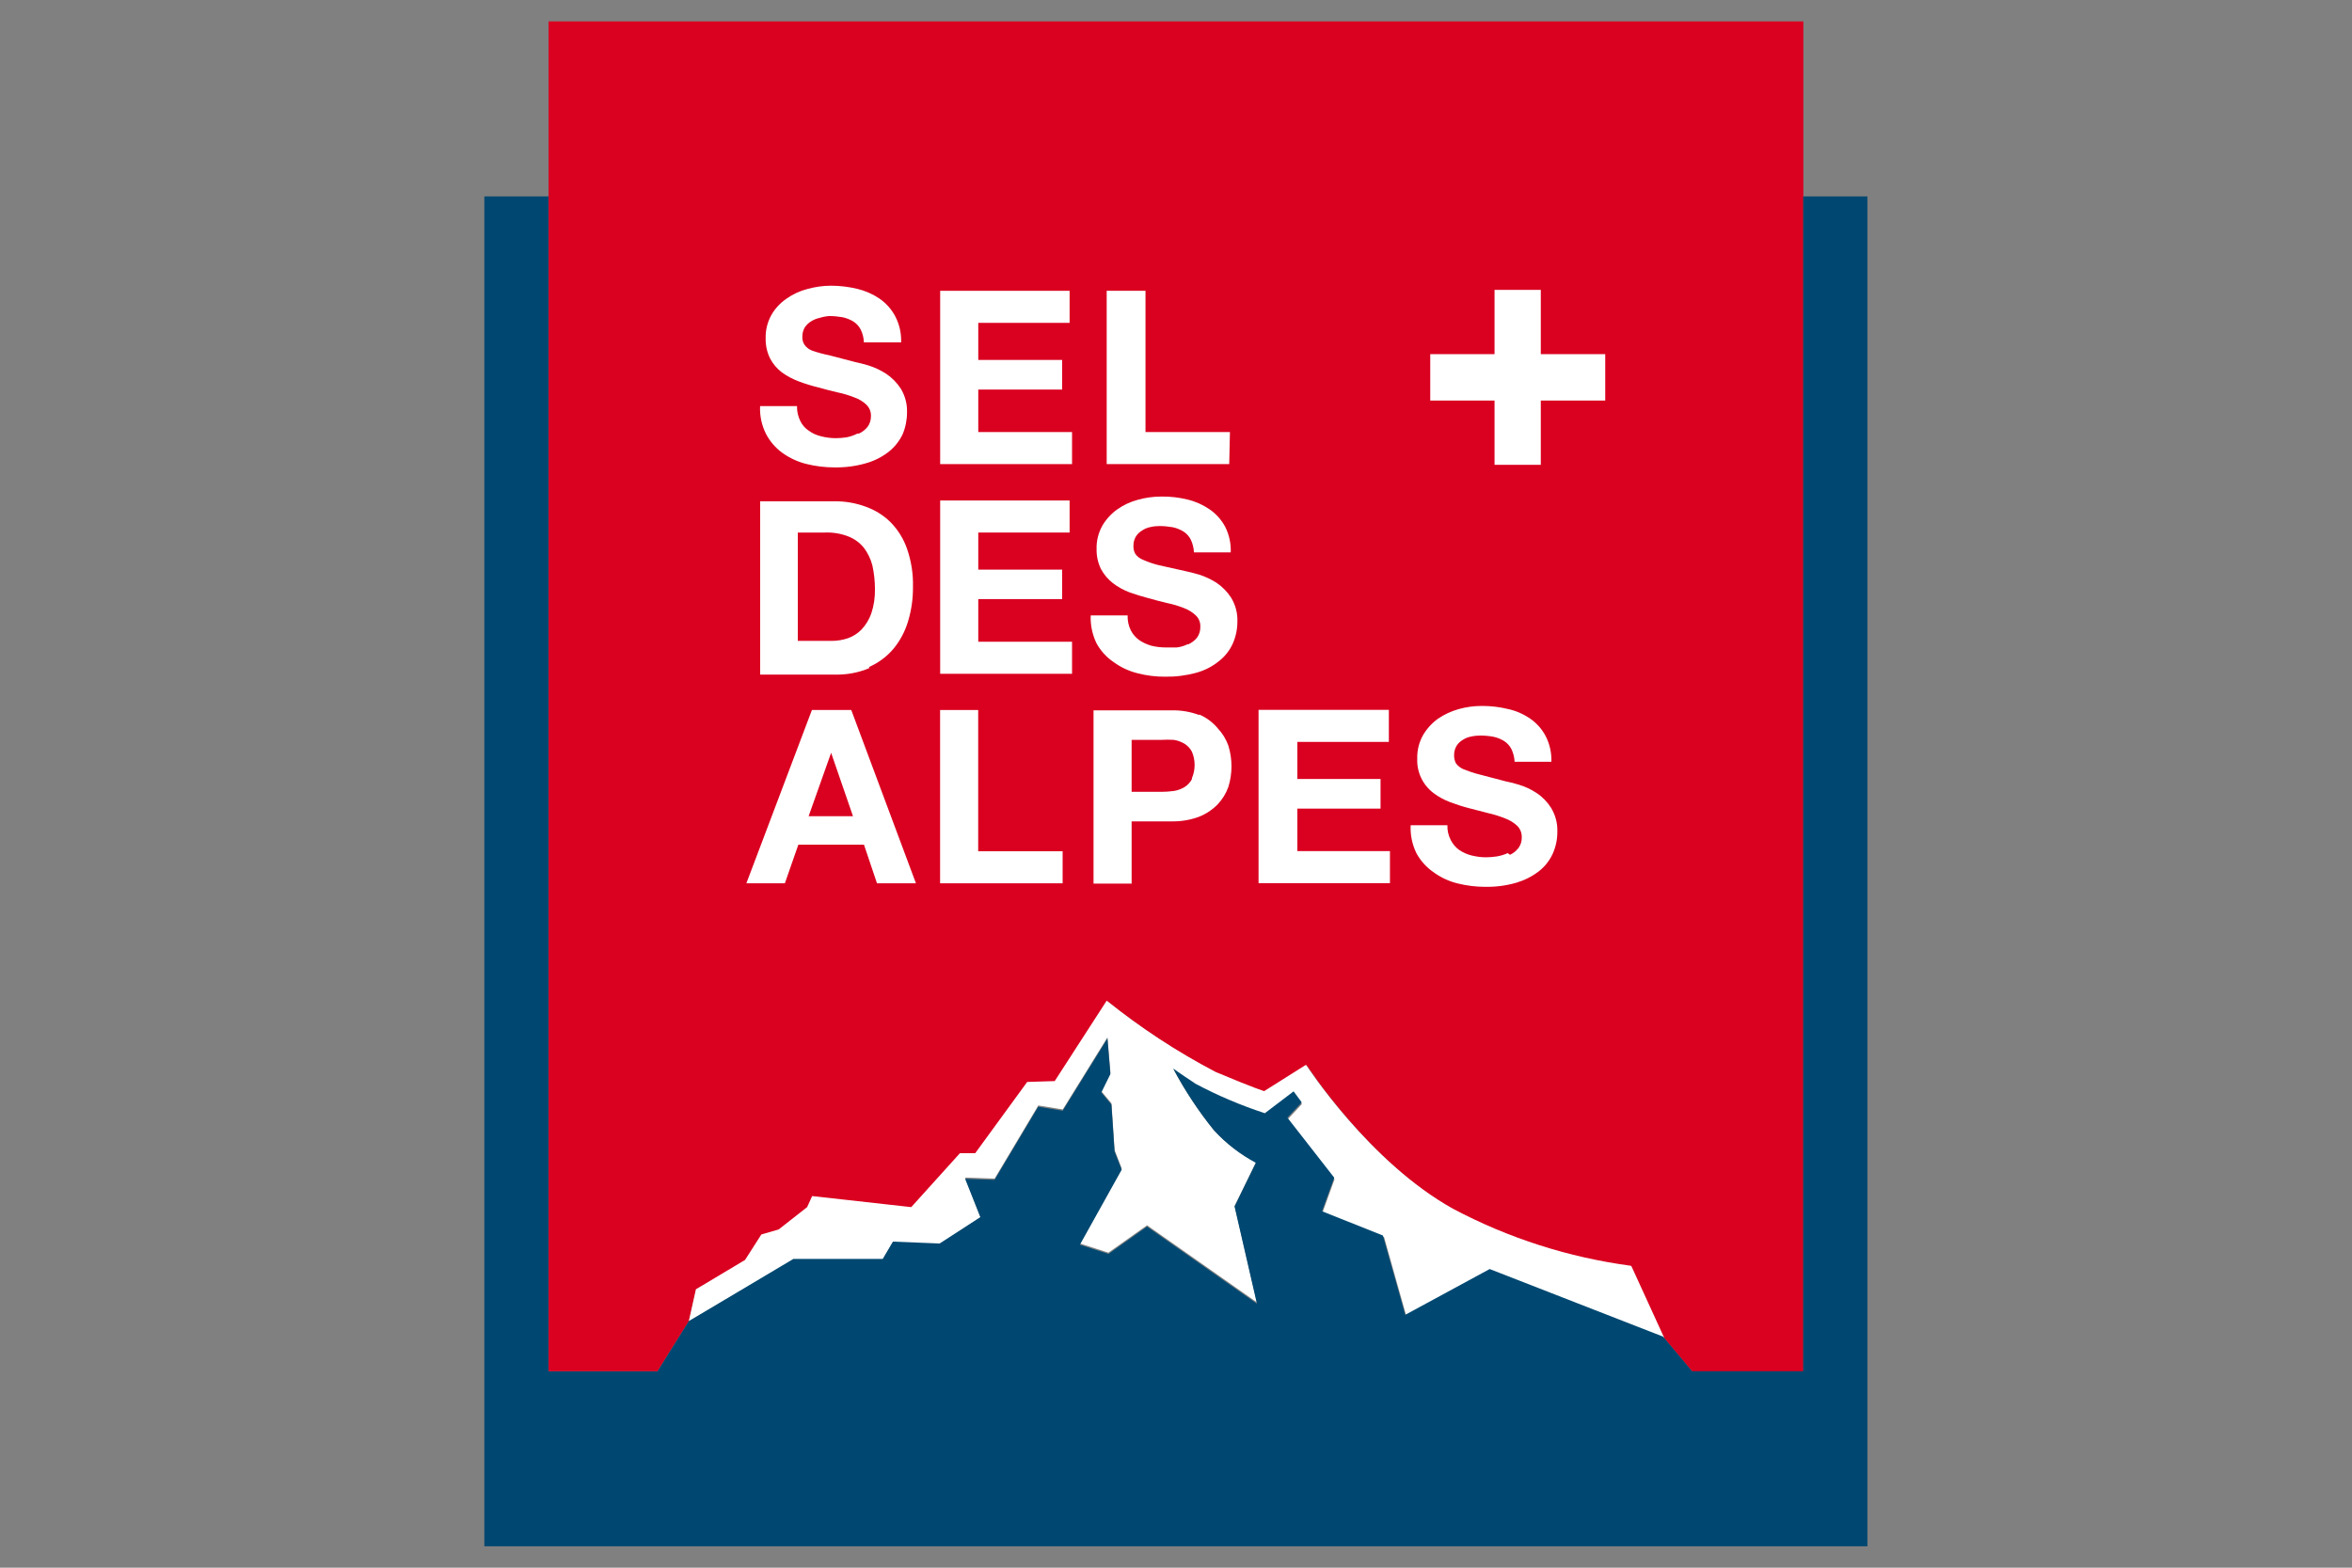<svg xmlns="http://www.w3.org/2000/svg" id="Calque_3" viewBox="0 0 300 200"><rect x="0" y="0" width="300" height="200" fill="#808080" stroke="none"/><defs><style>
      .cls-1 {
        fill: #fff;
      }

      .cls-2 {
        fill: #004871;
      }

      .cls-3 {
        fill: #da0020;
      }
    </style></defs><path class="cls-3" d="M69.97,2.73v172.21h13.9l4-6.41.91-4.02,6.48-3.63,2.08-3.25,2.21-.64,3.63-2.85.64-1.41,12.58,1.41,6.23-6.88h1.95l6.63-9.09,3.49-.11,6.63-10.26c4.32,3.47,8.96,6.51,13.86,9.09,2.03.94,4.11,1.76,6.23,2.45l5.31-3.36s8.02,12.42,18.79,18.39c7.03,3.74,14.66,6.19,22.55,7.25l4.11,8.98,3.71,4.42h14.13V2.73H69.97Z"></path><path class="cls-1" d="M190.63,59.3h5.9v-8.2h8.22v-5.92h-8.22v-8.2h-5.9v8.2h-8.2v5.92h8.2v8.2Z"></path><path class="cls-1" d="M192.31,108.84c-.45.2-.91.34-1.39.42-.46.07-.93.11-1.39.11-.63,0-1.25-.09-1.86-.24-.56-.14-1.09-.38-1.57-.71-.45-.33-.81-.76-1.06-1.26-.3-.58-.45-1.23-.42-1.88h-4.69c-.06,1.23.19,2.45.73,3.56.53.98,1.29,1.82,2.21,2.45.91.66,1.94,1.14,3.03,1.41,1.16.29,2.34.44,3.54.44,1.35.02,2.69-.15,3.98-.53,1.04-.31,2.01-.8,2.87-1.46.75-.59,1.35-1.35,1.75-2.21.4-.89.61-1.85.6-2.83.04-1.07-.24-2.13-.8-3.05-.48-.76-1.11-1.41-1.86-1.9-.68-.45-1.43-.8-2.21-1.04-.57-.18-1.14-.33-1.72-.44l-3.36-.88c-.69-.17-1.36-.4-2.01-.66-.38-.16-.72-.42-.97-.75-.17-.33-.25-.69-.24-1.06,0-.41.1-.82.31-1.17.2-.32.47-.58.8-.77.32-.21.68-.36,1.06-.42.38-.09.78-.13,1.17-.13.56,0,1.11.05,1.66.15.48.1.93.28,1.35.53.4.25.73.6.95,1.02.25.51.39,1.07.42,1.64h4.69c.04-1.13-.21-2.26-.73-3.27-.46-.88-1.13-1.64-1.95-2.21-.85-.59-1.81-1.02-2.83-1.24-1.09-.27-2.21-.4-3.34-.4-1,0-2,.13-2.96.4-.95.27-1.86.68-2.67,1.24-.77.56-1.42,1.28-1.9,2.1-.5.9-.76,1.93-.73,2.96-.08,1.73.7,3.38,2.08,4.42.64.48,1.35.87,2.1,1.15.79.3,1.59.56,2.41.77l2.39.62c.78.17,1.54.41,2.28.71.56.21,1.07.53,1.5.93.38.39.59.91.57,1.46.02.49-.13.97-.42,1.37-.29.37-.66.67-1.08.86l-.27-.2Z"></path><path class="cls-1" d="M136.74,55.12h-11.96v-5.42h10.7v-3.78h-10.7v-4.73h11.65v-4.09h-16.51v22.11h16.82v-4.09Z"></path><path class="cls-1" d="M156.88,55.12h-10.77v-18.02h-4.95v22.11h15.63l.09-4.09Z"></path><path class="cls-1" d="M136.74,81.87h-11.96v-5.44h10.7v-3.76h-10.7v-4.73h11.65v-4.09h-16.51v22.11h16.82v-4.09Z"></path><path class="cls-1" d="M106.01,96.04l2.79,8.09h-5.66l2.87-8.09ZM101.87,107.76h8.33l1.66,4.93h4.97l-8.25-22.11h-5.02l-8.36,22.11h4.91l1.72-4.93h.02Z"></path><path class="cls-1" d="M135.54,108.6h-10.77v-18.02h-4.86v22.11h15.63v-4.09Z"></path><path class="cls-1" d="M177.28,108.58h-11.8v-5.42h10.61v-3.78h-10.61v-4.73h11.67v-4.09h-16.62v22.11h16.76v-4.09Z"></path><path class="cls-1" d="M151.5,82.18c-.44.22-.91.36-1.39.42h-1.39c-.63,0-1.25-.07-1.86-.22-.56-.16-1.09-.4-1.57-.73-.44-.32-.81-.75-1.06-1.24-.29-.59-.42-1.24-.4-1.9h-4.71c-.05,1.22.2,2.43.73,3.54.53.98,1.29,1.81,2.21,2.43.91.66,1.94,1.14,3.03,1.41,1.15.3,2.34.45,3.54.44,1.34.02,2.68-.15,3.98-.51,1.05-.29,2.03-.79,2.87-1.48.75-.58,1.35-1.34,1.75-2.21.4-.89.6-1.85.6-2.83.04-1.07-.24-2.13-.8-3.05-.48-.75-1.12-1.4-1.86-1.9-.69-.44-1.43-.79-2.21-1.04-.73-.22-1.3-.35-1.72-.44l-3.45-.77c-.69-.17-1.36-.4-2.01-.69-.39-.15-.73-.41-.97-.75-.18-.32-.26-.68-.24-1.04,0-.41.1-.82.31-1.17.2-.32.47-.58.8-.77.32-.22.68-.37,1.06-.44.38-.09.78-.13,1.17-.13.56,0,1.11.06,1.66.15.48.1.93.28,1.35.53.4.25.73.6.95,1.02.25.52.39,1.08.42,1.66h4.69c.05-1.13-.2-2.26-.71-3.27-.47-.88-1.15-1.64-1.97-2.21-.86-.59-1.82-1.02-2.83-1.26-1.09-.27-2.21-.4-3.34-.38-1,0-2,.13-2.96.4-.96.25-1.87.67-2.67,1.24-.77.55-1.42,1.26-1.9,2.08-.5.9-.76,1.93-.73,2.96-.02.9.17,1.78.57,2.59.38.69.89,1.29,1.5,1.77.64.49,1.35.88,2.1,1.17.8.29,1.61.54,2.43.75.8.22,1.59.44,2.37.62.76.15,1.5.38,2.21.66.55.21,1.05.52,1.48.93.39.37.6.9.57,1.44.02.5-.13.99-.42,1.39-.29.36-.66.64-1.08.84h-.09Z"></path><path class="cls-1" d="M101.76,81.87v-13.93h3.45c1.03-.04,2.07.13,3.03.51.77.31,1.45.81,1.97,1.46.49.66.85,1.41,1.06,2.21.22.99.33,2.01.33,3.03.02,1.05-.13,2.1-.46,3.09-.26.76-.69,1.47-1.24,2.06-.49.51-1.1.9-1.77,1.13-.66.22-1.34.33-2.03.33h-4.42l.09.11ZM110.83,85.1c1.21-.53,2.29-1.33,3.14-2.34.85-1.03,1.48-2.23,1.86-3.51.43-1.43.64-2.92.62-4.42.04-1.63-.22-3.26-.75-4.8-.44-1.28-1.16-2.44-2.1-3.4-.9-.89-1.99-1.57-3.18-1.99-1.27-.47-2.62-.7-3.98-.69h-9.48v22.11h9.53c1.52.04,3.03-.24,4.42-.84l-.07-.11Z"></path><path class="cls-1" d="M152.03,99.4c-.22.42-.55.77-.95,1.02-.42.25-.89.42-1.37.49-.53.07-1.06.11-1.59.11h-3.78v-6.63h3.78c.53-.03,1.06-.03,1.59,0,.48.07.95.24,1.37.49.4.25.73.6.95,1.02.46,1.08.46,2.3,0,3.38v.13ZM152.96,91.22c-1.12-.42-2.32-.62-3.51-.6h-9.97v22.11h4.86v-7.94h5.11c1.2.02,2.39-.18,3.51-.6.89-.36,1.7-.9,2.37-1.59.6-.64,1.06-1.39,1.35-2.21.53-1.71.53-3.55,0-5.26-.29-.82-.75-1.57-1.35-2.21-.64-.77-1.45-1.37-2.37-1.77v.07Z"></path><path class="cls-1" d="M109.39,55.3c-.44.23-.91.39-1.39.49-.46.07-.93.11-1.39.11-.63,0-1.27-.08-1.88-.24-.56-.13-1.1-.37-1.57-.71-.47-.31-.84-.74-1.08-1.24-.29-.59-.44-1.24-.42-1.9h-4.71c-.06,1.22.2,2.44.75,3.54.5.96,1.22,1.8,2.1,2.43.92.66,1.96,1.14,3.05,1.41,1.17.29,2.37.44,3.58.44,1.36.02,2.72-.15,4.02-.53,1.05-.29,2.04-.79,2.9-1.46.75-.59,1.35-1.35,1.77-2.21.38-.89.57-1.84.57-2.81.04-1.07-.24-2.13-.8-3.05-.49-.75-1.13-1.4-1.88-1.9-.69-.44-1.43-.79-2.21-1.04-.73-.22-1.3-.35-1.72-.44l-3.29-.86c-.75-.15-1.49-.35-2.21-.6-.39-.15-.73-.41-.97-.75-.2-.31-.29-.67-.27-1.04,0-.41.1-.82.31-1.17.21-.31.48-.57.8-.77.33-.21.7-.36,1.08-.44.41-.13.83-.21,1.26-.24.56,0,1.11.06,1.66.15.48.1.95.28,1.37.53.4.25.73.6.95,1.02.26.51.4,1.08.42,1.66h4.75c.04-1.17-.22-2.33-.77-3.36-.47-.88-1.15-1.64-1.97-2.21-.87-.59-1.83-1.01-2.85-1.26-1.1-.26-2.23-.4-3.36-.4-1.02,0-2.03.15-3.01.42-.96.25-1.87.67-2.67,1.24-.79.54-1.45,1.25-1.92,2.08-.5.9-.76,1.93-.73,2.96-.02.9.17,1.78.57,2.59.36.69.88,1.3,1.5,1.77.68.49,1.42.88,2.21,1.17.8.3,1.62.55,2.45.75.8.22,1.59.44,2.39.62.76.15,1.5.38,2.21.66.57.2,1.09.51,1.53.93.38.38.59.9.57,1.44.01.5-.14.99-.44,1.39-.29.36-.66.64-1.08.84h-.18Z"></path><path class="cls-1" d="M208.01,161.48c-7.91-1.06-15.58-3.51-22.64-7.25-10.77-5.97-18.79-18.39-18.79-18.39l-5.33,3.36s-1.02-.27-6.21-2.45c-4.91-2.57-9.56-5.62-13.88-9.09l-6.63,10.26-3.51.11-6.63,9.09h-1.95l-6.21,6.88-12.64-1.41-.64,1.41-3.63,2.85-2.21.64-2.08,3.25-6.26,3.74-.91,4.07,13.26-7.78h11.41l1.3-2.21,5.95.24,5.28-3.51-1.95-5.06,3.76.13,5.57-9.33,3.12.51,5.7-9.2.38,4.53-1.17,2.34,1.3,1.55.4,5.97.91,2.34-5.33,9.57,3.63,1.17,4.93-3.49,14.02,9.84-2.85-12.31,2.72-5.57c-1.99-1.04-3.79-2.41-5.33-4.05-1.96-2.43-3.69-5.03-5.17-7.78,0,0,.51.4,2.85,1.95,2.83,1.51,5.79,2.76,8.84,3.76l3.63-2.72,1.04,1.41-1.81,1.95,5.97,7.65-1.55,4.29,7.87,3.09,2.85,10.12,10.77-5.84,22.11,8.56-4.16-9.09-.09-.09Z"></path><path class="cls-2" d="M230,25.06v149.88h-14.17l-3.71-4.42-22.11-8.62-10.77,5.84-2.85-10.12-7.76-3.09,1.55-4.29-5.97-7.65,1.83-1.95-1.04-1.41-3.67,2.79c-3.05-1-6.01-2.25-8.84-3.76-2.34-1.55-2.85-1.95-2.85-1.95,1.48,2.8,3.23,5.45,5.22,7.91,1.53,1.67,3.33,3.06,5.33,4.13l-2.72,5.57,2.85,12.4-14.02-9.84-4.91,3.49-3.65-1.17,5.33-9.57-.91-2.34-.4-5.97-1.28-1.55,1.15-2.34-.38-4.53-5.7,9.2-3.12-.51-5.57,9.33-3.76-.13,1.95,4.89-5.2,3.36-5.95-.24-1.3,2.21h-11.41l-13.33,7.94-4,6.41h-13.9V25.06h-8.18v172.21h176.41V25.06h-8.2Z"></path></svg>
